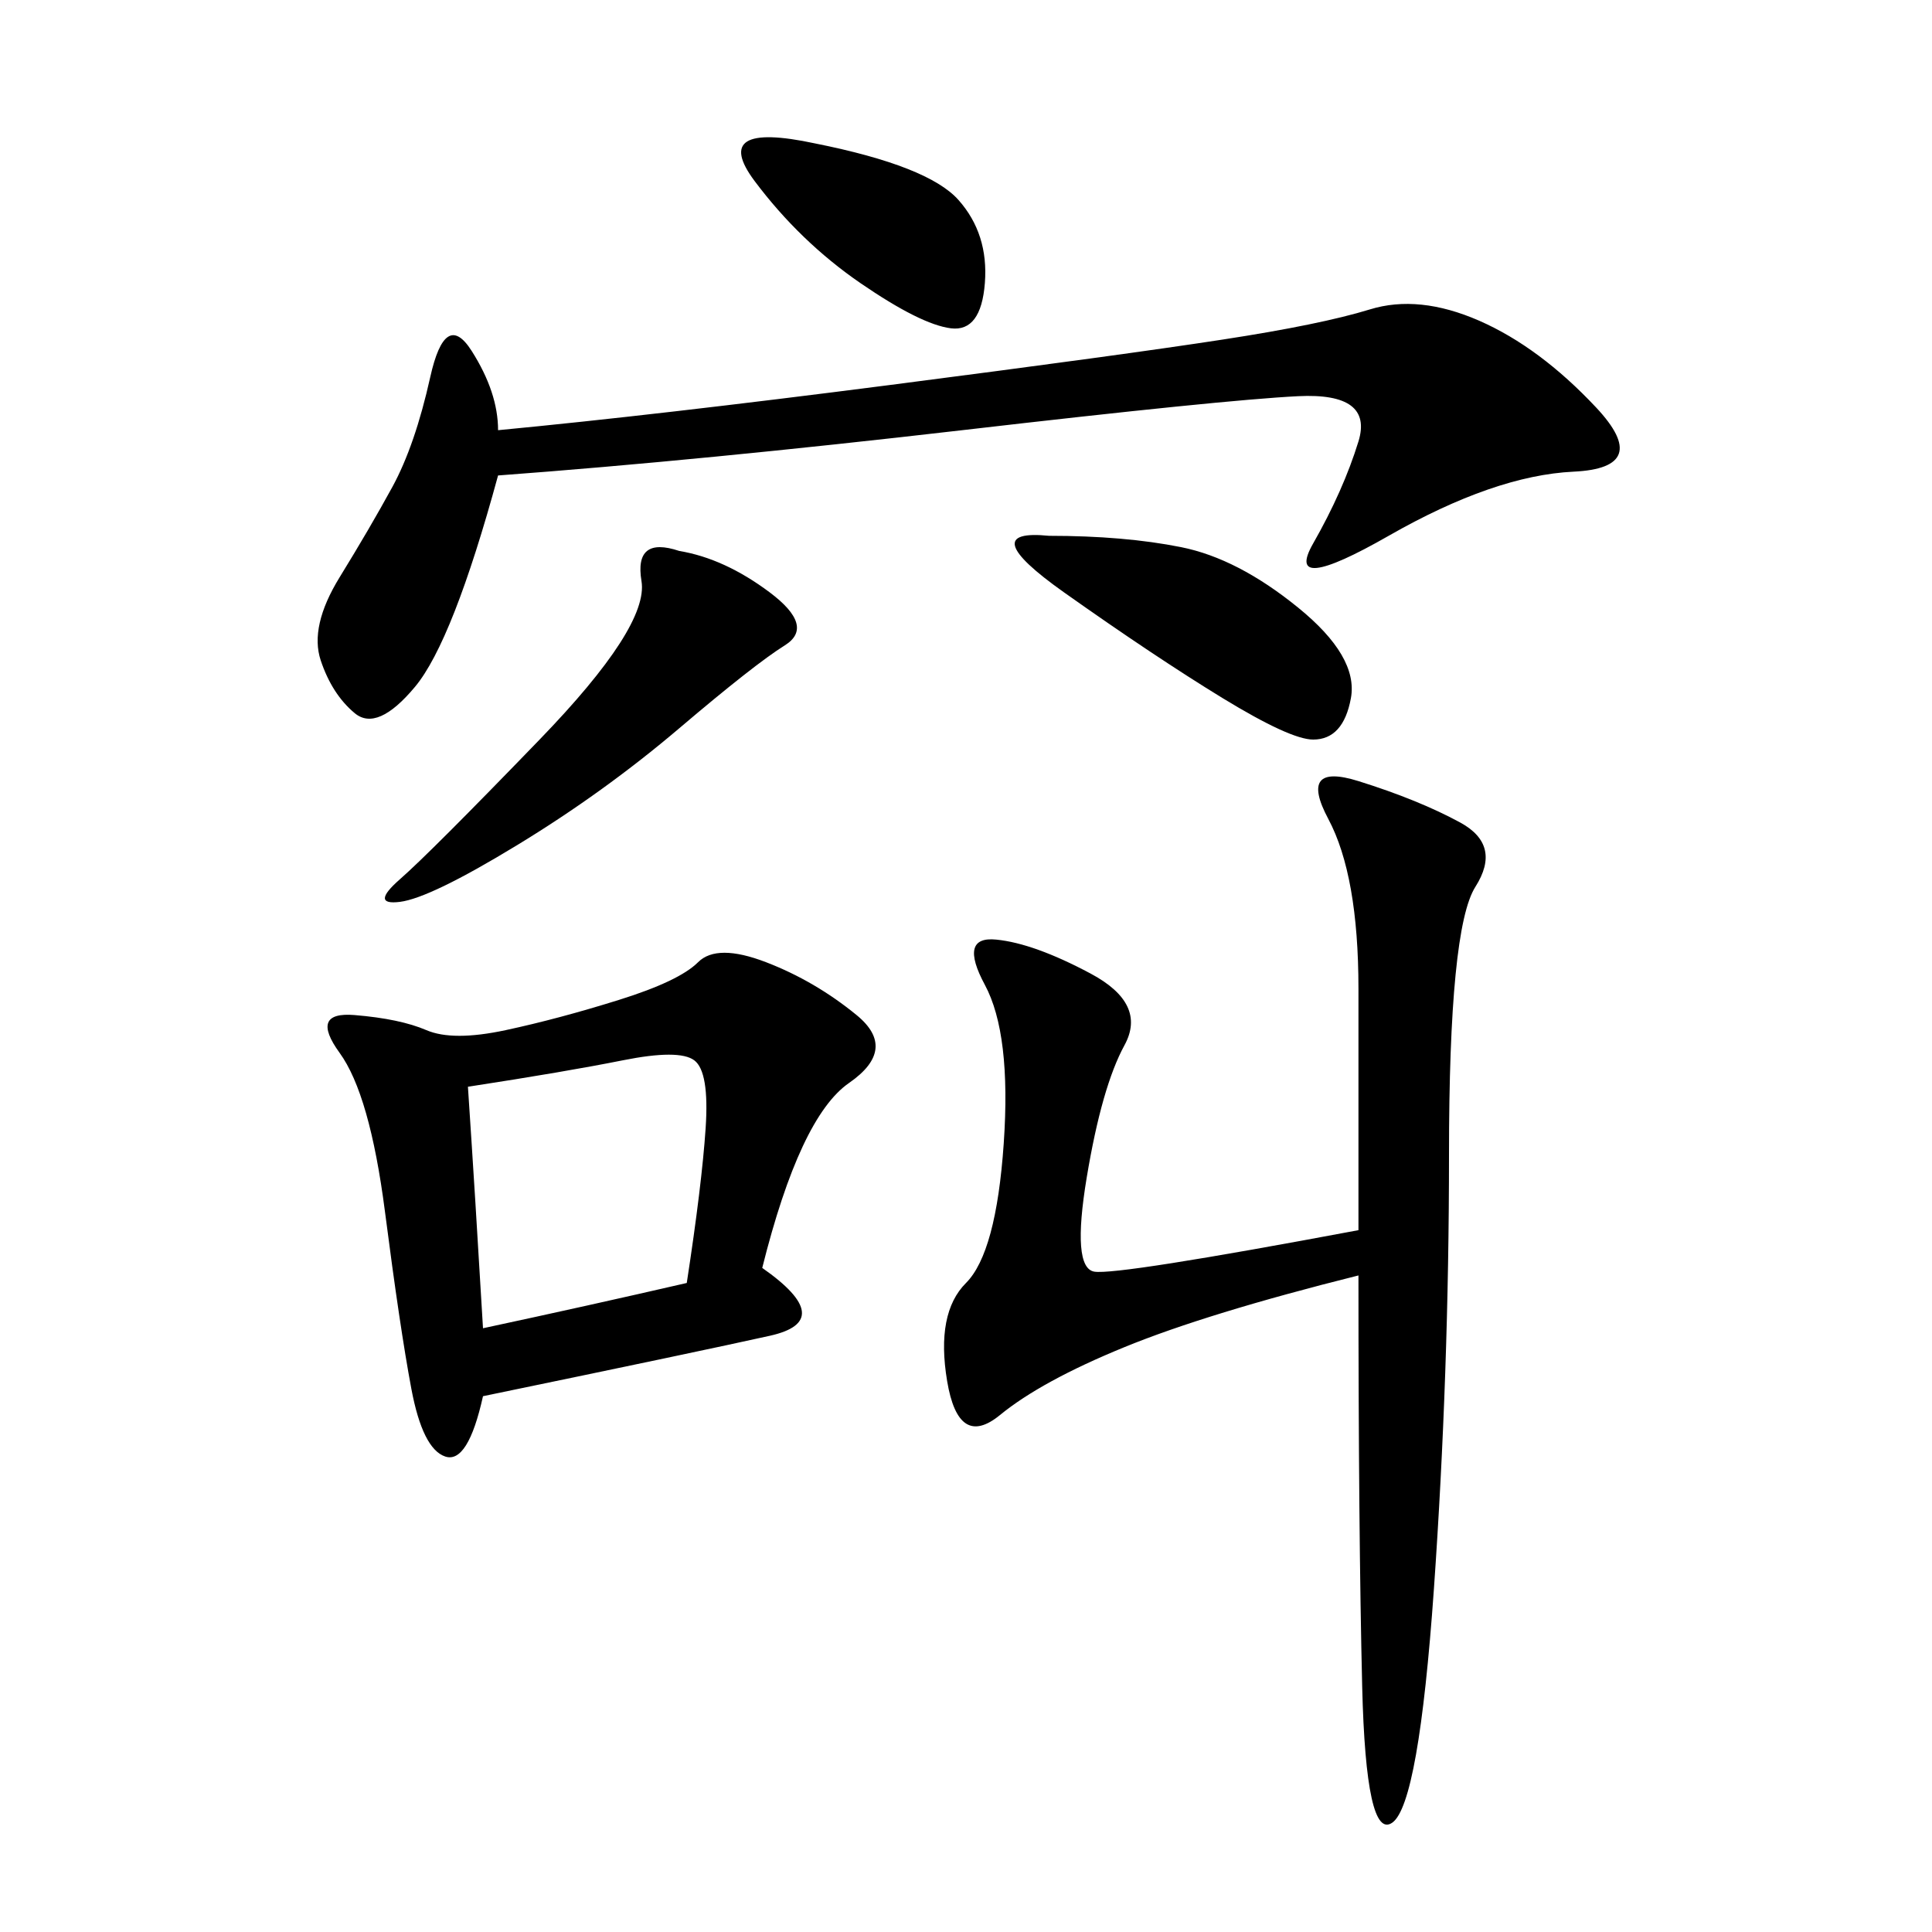 <svg xmlns="http://www.w3.org/2000/svg" xmlns:xlink="http://www.w3.org/1999/xlink" width="300" height="300"><path d="M118.36 196.88Q130.08 205.08 119.53 207.42Q108.98 209.77 75 216.80L75 216.80Q72.66 227.34 69.14 226.17Q65.63 225 63.87 215.63Q62.11 206.25 59.77 188.09Q57.42 169.92 52.73 163.48Q48.05 157.03 55.08 157.62Q62.11 158.20 66.21 159.96Q70.31 161.72 78.52 159.96Q86.72 158.20 96.09 155.27Q105.47 152.34 108.40 149.41Q111.33 146.48 118.95 149.41Q126.56 152.34 133.01 157.62Q139.45 162.89 131.84 168.16Q124.22 173.44 118.36 196.88L118.36 196.88ZM210.94 198.05Q187.50 203.91 174.61 209.18Q161.72 214.45 155.27 219.73Q148.83 225 147.07 214.45Q145.31 203.91 150 199.22Q154.69 194.53 155.86 177.54Q157.03 160.55 152.93 152.93Q148.83 145.31 154.69 145.90Q160.55 146.48 169.34 151.17Q178.13 155.86 174.61 162.30Q171.09 168.75 168.75 182.81Q166.41 196.88 169.92 197.46Q173.44 198.05 210.94 191.02L210.94 191.02L210.94 153.52Q210.94 135.94 206.25 127.15Q201.56 118.36 210.94 121.29Q220.31 124.22 226.76 127.73Q233.20 131.25 229.10 137.70Q225 144.14 225 179.30L225 179.30Q225 213.28 222.66 246.68Q220.31 280.08 216.21 283.01Q212.11 285.94 211.52 261.91Q210.94 237.89 210.94 198.05L210.94 198.05ZM77.34 73.83Q70.31 99.61 64.45 106.64Q58.59 113.67 55.08 110.74Q51.56 107.81 49.80 102.54Q48.05 97.27 52.73 89.65Q57.42 82.03 60.94 75.59Q64.45 69.14 66.80 58.59Q69.14 48.05 73.24 54.49Q77.34 60.94 77.34 66.80L77.34 66.80Q101.95 64.45 138.28 59.77Q174.61 55.08 189.84 52.73Q205.08 50.39 212.70 48.05Q220.31 45.70 229.69 49.80Q239.06 53.91 247.85 63.28Q256.64 72.66 244.34 73.24Q232.03 73.83 215.63 83.20Q199.22 92.58 203.91 84.38Q208.59 76.17 210.94 68.55Q213.28 60.94 201.56 61.52Q189.84 62.11 149.41 66.80Q108.98 71.48 77.34 73.83L77.34 73.83ZM75 206.25Q91.41 202.73 106.64 199.22L106.64 199.22Q108.98 183.98 109.57 175.20Q110.16 166.41 107.81 164.65Q105.47 162.89 96.68 164.65Q87.89 166.41 72.66 168.75L72.66 168.75Q73.83 186.33 75 206.25L75 206.25ZM105.47 85.55Q112.50 86.72 119.53 91.99Q126.56 97.27 121.88 100.20Q117.19 103.13 105.47 113.09Q93.75 123.05 80.27 131.25Q66.80 139.45 62.11 140.04Q57.42 140.63 62.11 136.52Q66.80 132.42 83.79 114.84Q100.78 97.27 99.61 90.23Q98.44 83.20 105.47 85.55L105.47 85.55ZM162.89 83.20Q174.61 83.20 183.40 84.96Q192.19 86.72 201.56 94.34Q210.94 101.95 209.77 108.40Q208.59 114.84 203.91 114.84L203.91 114.84Q200.39 114.84 189.84 108.40Q179.30 101.95 165.23 91.99Q151.17 82.03 162.89 83.20L162.89 83.20ZM126.56 22.27Q144.14 25.78 148.83 31.05Q153.52 36.33 152.93 43.95Q152.34 51.56 147.66 50.98Q142.97 50.39 133.59 43.95Q124.22 37.50 117.19 28.13Q110.16 18.75 126.56 22.27L126.56 22.27Z"/></svg>